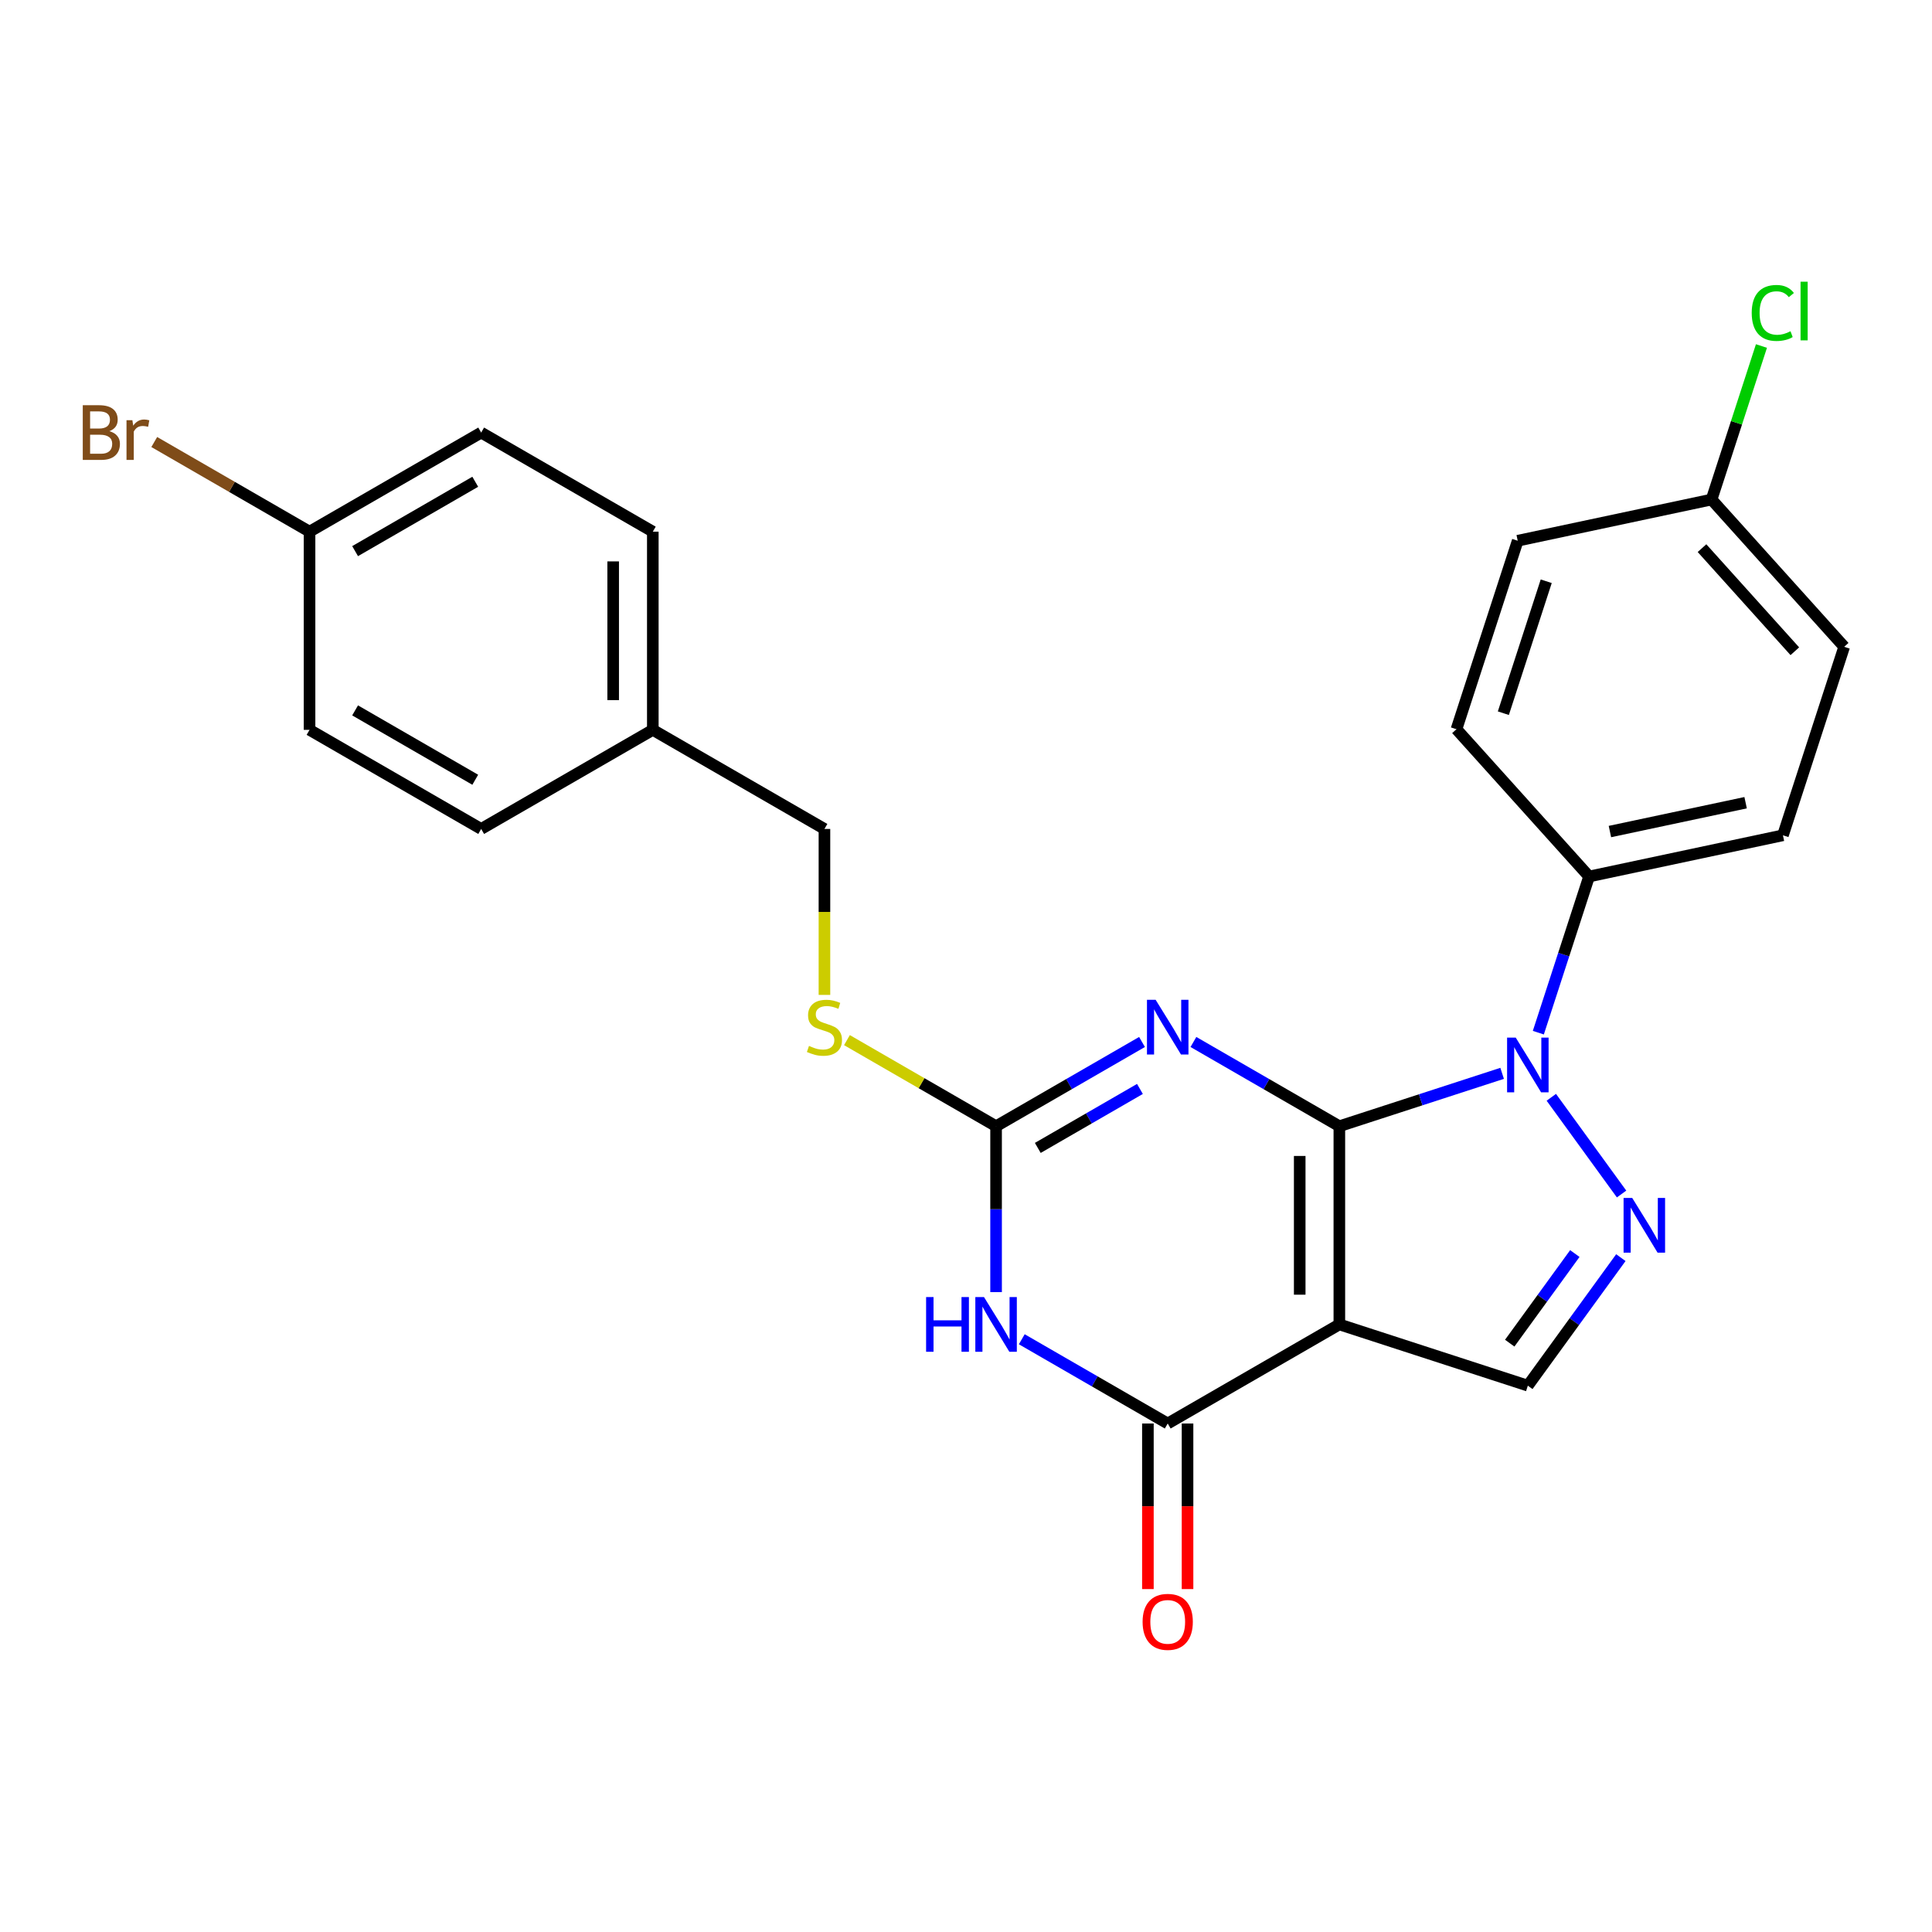 <?xml version='1.0' encoding='iso-8859-1'?>
<svg version='1.1' baseProfile='full'
              xmlns='http://www.w3.org/2000/svg'
                      xmlns:rdkit='http://www.rdkit.org/xml'
                      xmlns:xlink='http://www.w3.org/1999/xlink'
                  xml:space='preserve'
width='1000px' height='1000px' viewBox='0 0 1000 1000'>
<!-- END OF HEADER -->
<rect style='opacity:1.0;fill:#FFFFFF;stroke:none' width='1000' height='1000' x='0' y='0'> </rect>
<path class='bond-0' d='M 693.246,582.935 L 693.246,685.517' style='fill:none;fill-rule:evenodd;stroke:#000000;stroke-width:6px;stroke-linecap:butt;stroke-linejoin:miter;stroke-opacity:1' />
<path class='bond-0' d='M 672.73,598.322 L 672.73,670.129' style='fill:none;fill-rule:evenodd;stroke:#000000;stroke-width:6px;stroke-linecap:butt;stroke-linejoin:miter;stroke-opacity:1' />
<path class='bond-1' d='M 693.246,582.935 L 655.479,561.13' style='fill:none;fill-rule:evenodd;stroke:#000000;stroke-width:6px;stroke-linecap:butt;stroke-linejoin:miter;stroke-opacity:1' />
<path class='bond-1' d='M 655.479,561.13 L 617.713,539.326' style='fill:none;fill-rule:evenodd;stroke:#0000FF;stroke-width:6px;stroke-linecap:butt;stroke-linejoin:miter;stroke-opacity:1' />
<path class='bond-2' d='M 693.246,582.935 L 735.374,569.247' style='fill:none;fill-rule:evenodd;stroke:#000000;stroke-width:6px;stroke-linecap:butt;stroke-linejoin:miter;stroke-opacity:1' />
<path class='bond-2' d='M 735.374,569.247 L 777.502,555.559' style='fill:none;fill-rule:evenodd;stroke:#0000FF;stroke-width:6px;stroke-linecap:butt;stroke-linejoin:miter;stroke-opacity:1' />
<path class='bond-4' d='M 693.246,685.517 L 604.408,736.807' style='fill:none;fill-rule:evenodd;stroke:#000000;stroke-width:6px;stroke-linecap:butt;stroke-linejoin:miter;stroke-opacity:1' />
<path class='bond-7' d='M 693.246,685.517 L 790.807,717.216' style='fill:none;fill-rule:evenodd;stroke:#000000;stroke-width:6px;stroke-linecap:butt;stroke-linejoin:miter;stroke-opacity:1' />
<path class='bond-6' d='M 591.104,539.326 L 553.337,561.13' style='fill:none;fill-rule:evenodd;stroke:#0000FF;stroke-width:6px;stroke-linecap:butt;stroke-linejoin:miter;stroke-opacity:1' />
<path class='bond-6' d='M 553.337,561.13 L 515.57,582.935' style='fill:none;fill-rule:evenodd;stroke:#000000;stroke-width:6px;stroke-linecap:butt;stroke-linejoin:miter;stroke-opacity:1' />
<path class='bond-6' d='M 590.032,563.635 L 563.595,578.898' style='fill:none;fill-rule:evenodd;stroke:#0000FF;stroke-width:6px;stroke-linecap:butt;stroke-linejoin:miter;stroke-opacity:1' />
<path class='bond-6' d='M 563.595,578.898 L 537.158,594.161' style='fill:none;fill-rule:evenodd;stroke:#000000;stroke-width:6px;stroke-linecap:butt;stroke-linejoin:miter;stroke-opacity:1' />
<path class='bond-5' d='M 802.958,567.96 L 839.327,618.018' style='fill:none;fill-rule:evenodd;stroke:#0000FF;stroke-width:6px;stroke-linecap:butt;stroke-linejoin:miter;stroke-opacity:1' />
<path class='bond-8' d='M 796.241,534.511 L 809.374,494.093' style='fill:none;fill-rule:evenodd;stroke:#0000FF;stroke-width:6px;stroke-linecap:butt;stroke-linejoin:miter;stroke-opacity:1' />
<path class='bond-8' d='M 809.374,494.093 L 822.506,453.675' style='fill:none;fill-rule:evenodd;stroke:#000000;stroke-width:6px;stroke-linecap:butt;stroke-linejoin:miter;stroke-opacity:1' />
<path class='bond-3' d='M 515.57,668.792 L 515.57,625.864' style='fill:none;fill-rule:evenodd;stroke:#0000FF;stroke-width:6px;stroke-linecap:butt;stroke-linejoin:miter;stroke-opacity:1' />
<path class='bond-3' d='M 515.57,625.864 L 515.57,582.935' style='fill:none;fill-rule:evenodd;stroke:#000000;stroke-width:6px;stroke-linecap:butt;stroke-linejoin:miter;stroke-opacity:1' />
<path class='bond-26' d='M 528.875,693.198 L 566.641,715.003' style='fill:none;fill-rule:evenodd;stroke:#0000FF;stroke-width:6px;stroke-linecap:butt;stroke-linejoin:miter;stroke-opacity:1' />
<path class='bond-26' d='M 566.641,715.003 L 604.408,736.807' style='fill:none;fill-rule:evenodd;stroke:#000000;stroke-width:6px;stroke-linecap:butt;stroke-linejoin:miter;stroke-opacity:1' />
<path class='bond-10' d='M 594.15,736.807 L 594.15,779.656' style='fill:none;fill-rule:evenodd;stroke:#000000;stroke-width:6px;stroke-linecap:butt;stroke-linejoin:miter;stroke-opacity:1' />
<path class='bond-10' d='M 594.15,779.656 L 594.15,822.504' style='fill:none;fill-rule:evenodd;stroke:#FF0000;stroke-width:6px;stroke-linecap:butt;stroke-linejoin:miter;stroke-opacity:1' />
<path class='bond-10' d='M 614.666,736.807 L 614.666,779.656' style='fill:none;fill-rule:evenodd;stroke:#000000;stroke-width:6px;stroke-linecap:butt;stroke-linejoin:miter;stroke-opacity:1' />
<path class='bond-10' d='M 614.666,779.656 L 614.666,822.504' style='fill:none;fill-rule:evenodd;stroke:#FF0000;stroke-width:6px;stroke-linecap:butt;stroke-linejoin:miter;stroke-opacity:1' />
<path class='bond-25' d='M 838.952,650.95 L 814.879,684.083' style='fill:none;fill-rule:evenodd;stroke:#0000FF;stroke-width:6px;stroke-linecap:butt;stroke-linejoin:miter;stroke-opacity:1' />
<path class='bond-25' d='M 814.879,684.083 L 790.807,717.216' style='fill:none;fill-rule:evenodd;stroke:#000000;stroke-width:6px;stroke-linecap:butt;stroke-linejoin:miter;stroke-opacity:1' />
<path class='bond-25' d='M 815.132,648.831 L 798.281,672.024' style='fill:none;fill-rule:evenodd;stroke:#0000FF;stroke-width:6px;stroke-linecap:butt;stroke-linejoin:miter;stroke-opacity:1' />
<path class='bond-25' d='M 798.281,672.024 L 781.431,695.217' style='fill:none;fill-rule:evenodd;stroke:#000000;stroke-width:6px;stroke-linecap:butt;stroke-linejoin:miter;stroke-opacity:1' />
<path class='bond-9' d='M 515.57,582.935 L 476.973,560.651' style='fill:none;fill-rule:evenodd;stroke:#000000;stroke-width:6px;stroke-linecap:butt;stroke-linejoin:miter;stroke-opacity:1' />
<path class='bond-9' d='M 476.973,560.651 L 438.376,538.367' style='fill:none;fill-rule:evenodd;stroke:#CCCC00;stroke-width:6px;stroke-linecap:butt;stroke-linejoin:miter;stroke-opacity:1' />
<path class='bond-11' d='M 822.506,453.675 L 922.846,432.347' style='fill:none;fill-rule:evenodd;stroke:#000000;stroke-width:6px;stroke-linecap:butt;stroke-linejoin:miter;stroke-opacity:1' />
<path class='bond-11' d='M 833.292,430.408 L 903.53,415.478' style='fill:none;fill-rule:evenodd;stroke:#000000;stroke-width:6px;stroke-linecap:butt;stroke-linejoin:miter;stroke-opacity:1' />
<path class='bond-12' d='M 822.506,453.675 L 753.866,377.442' style='fill:none;fill-rule:evenodd;stroke:#000000;stroke-width:6px;stroke-linecap:butt;stroke-linejoin:miter;stroke-opacity:1' />
<path class='bond-13' d='M 426.732,514.96 L 426.732,472.011' style='fill:none;fill-rule:evenodd;stroke:#CCCC00;stroke-width:6px;stroke-linecap:butt;stroke-linejoin:miter;stroke-opacity:1' />
<path class='bond-13' d='M 426.732,472.011 L 426.732,429.063' style='fill:none;fill-rule:evenodd;stroke:#000000;stroke-width:6px;stroke-linecap:butt;stroke-linejoin:miter;stroke-opacity:1' />
<path class='bond-17' d='M 922.846,432.347 L 954.545,334.786' style='fill:none;fill-rule:evenodd;stroke:#000000;stroke-width:6px;stroke-linecap:butt;stroke-linejoin:miter;stroke-opacity:1' />
<path class='bond-18' d='M 753.866,377.442 L 785.565,279.881' style='fill:none;fill-rule:evenodd;stroke:#000000;stroke-width:6px;stroke-linecap:butt;stroke-linejoin:miter;stroke-opacity:1' />
<path class='bond-18' d='M 778.133,369.148 L 800.323,300.855' style='fill:none;fill-rule:evenodd;stroke:#000000;stroke-width:6px;stroke-linecap:butt;stroke-linejoin:miter;stroke-opacity:1' />
<path class='bond-16' d='M 426.732,429.063 L 337.894,377.772' style='fill:none;fill-rule:evenodd;stroke:#000000;stroke-width:6px;stroke-linecap:butt;stroke-linejoin:miter;stroke-opacity:1' />
<path class='bond-14' d='M 885.905,258.554 L 785.565,279.881' style='fill:none;fill-rule:evenodd;stroke:#000000;stroke-width:6px;stroke-linecap:butt;stroke-linejoin:miter;stroke-opacity:1' />
<path class='bond-19' d='M 885.905,258.554 L 898.814,218.825' style='fill:none;fill-rule:evenodd;stroke:#000000;stroke-width:6px;stroke-linecap:butt;stroke-linejoin:miter;stroke-opacity:1' />
<path class='bond-19' d='M 898.814,218.825 L 911.722,179.097' style='fill:none;fill-rule:evenodd;stroke:#00CC00;stroke-width:6px;stroke-linecap:butt;stroke-linejoin:miter;stroke-opacity:1' />
<path class='bond-27' d='M 885.905,258.554 L 954.545,334.786' style='fill:none;fill-rule:evenodd;stroke:#000000;stroke-width:6px;stroke-linecap:butt;stroke-linejoin:miter;stroke-opacity:1' />
<path class='bond-27' d='M 880.955,283.717 L 929.003,337.08' style='fill:none;fill-rule:evenodd;stroke:#000000;stroke-width:6px;stroke-linecap:butt;stroke-linejoin:miter;stroke-opacity:1' />
<path class='bond-15' d='M 160.218,275.191 L 249.056,223.9' style='fill:none;fill-rule:evenodd;stroke:#000000;stroke-width:6px;stroke-linecap:butt;stroke-linejoin:miter;stroke-opacity:1' />
<path class='bond-15' d='M 183.801,285.265 L 245.988,249.361' style='fill:none;fill-rule:evenodd;stroke:#000000;stroke-width:6px;stroke-linecap:butt;stroke-linejoin:miter;stroke-opacity:1' />
<path class='bond-20' d='M 160.218,275.191 L 120.031,251.989' style='fill:none;fill-rule:evenodd;stroke:#000000;stroke-width:6px;stroke-linecap:butt;stroke-linejoin:miter;stroke-opacity:1' />
<path class='bond-20' d='M 120.031,251.989 L 79.844,228.787' style='fill:none;fill-rule:evenodd;stroke:#7F4C19;stroke-width:6px;stroke-linecap:butt;stroke-linejoin:miter;stroke-opacity:1' />
<path class='bond-28' d='M 160.218,275.191 L 160.218,377.772' style='fill:none;fill-rule:evenodd;stroke:#000000;stroke-width:6px;stroke-linecap:butt;stroke-linejoin:miter;stroke-opacity:1' />
<path class='bond-23' d='M 337.894,377.772 L 249.056,429.063' style='fill:none;fill-rule:evenodd;stroke:#000000;stroke-width:6px;stroke-linecap:butt;stroke-linejoin:miter;stroke-opacity:1' />
<path class='bond-24' d='M 337.894,377.772 L 337.894,275.191' style='fill:none;fill-rule:evenodd;stroke:#000000;stroke-width:6px;stroke-linecap:butt;stroke-linejoin:miter;stroke-opacity:1' />
<path class='bond-24' d='M 317.377,362.385 L 317.377,290.578' style='fill:none;fill-rule:evenodd;stroke:#000000;stroke-width:6px;stroke-linecap:butt;stroke-linejoin:miter;stroke-opacity:1' />
<path class='bond-21' d='M 160.218,377.772 L 249.056,429.063' style='fill:none;fill-rule:evenodd;stroke:#000000;stroke-width:6px;stroke-linecap:butt;stroke-linejoin:miter;stroke-opacity:1' />
<path class='bond-21' d='M 183.801,367.698 L 245.988,403.602' style='fill:none;fill-rule:evenodd;stroke:#000000;stroke-width:6px;stroke-linecap:butt;stroke-linejoin:miter;stroke-opacity:1' />
<path class='bond-22' d='M 249.056,223.9 L 337.894,275.191' style='fill:none;fill-rule:evenodd;stroke:#000000;stroke-width:6px;stroke-linecap:butt;stroke-linejoin:miter;stroke-opacity:1' />
<path  class='atom-2' d='M 598.148 517.484
L 607.428 532.484
Q 608.348 533.964, 609.828 536.644
Q 611.308 539.324, 611.388 539.484
L 611.388 517.484
L 615.148 517.484
L 615.148 545.804
L 611.268 545.804
L 601.308 529.404
Q 600.148 527.484, 598.908 525.284
Q 597.708 523.084, 597.348 522.404
L 597.348 545.804
L 593.668 545.804
L 593.668 517.484
L 598.148 517.484
' fill='#0000FF'/>
<path  class='atom-3' d='M 784.547 537.076
L 793.827 552.076
Q 794.747 553.556, 796.227 556.236
Q 797.707 558.916, 797.787 559.076
L 797.787 537.076
L 801.547 537.076
L 801.547 565.396
L 797.667 565.396
L 787.707 548.996
Q 786.547 547.076, 785.307 544.876
Q 784.107 542.676, 783.747 541.996
L 783.747 565.396
L 780.067 565.396
L 780.067 537.076
L 784.547 537.076
' fill='#0000FF'/>
<path  class='atom-4' d='M 479.35 671.357
L 483.19 671.357
L 483.19 683.397
L 497.67 683.397
L 497.67 671.357
L 501.51 671.357
L 501.51 699.677
L 497.67 699.677
L 497.67 686.597
L 483.19 686.597
L 483.19 699.677
L 479.35 699.677
L 479.35 671.357
' fill='#0000FF'/>
<path  class='atom-4' d='M 509.31 671.357
L 518.59 686.357
Q 519.51 687.837, 520.99 690.517
Q 522.47 693.197, 522.55 693.357
L 522.55 671.357
L 526.31 671.357
L 526.31 699.677
L 522.43 699.677
L 512.47 683.277
Q 511.31 681.357, 510.07 679.157
Q 508.87 676.957, 508.51 676.277
L 508.51 699.677
L 504.83 699.677
L 504.83 671.357
L 509.31 671.357
' fill='#0000FF'/>
<path  class='atom-6' d='M 844.843 620.066
L 854.123 635.066
Q 855.043 636.546, 856.523 639.226
Q 858.003 641.906, 858.083 642.066
L 858.083 620.066
L 861.843 620.066
L 861.843 648.386
L 857.963 648.386
L 848.003 631.986
Q 846.843 630.066, 845.603 627.866
Q 844.403 625.666, 844.043 624.986
L 844.043 648.386
L 840.363 648.386
L 840.363 620.066
L 844.843 620.066
' fill='#0000FF'/>
<path  class='atom-10' d='M 418.732 541.364
Q 419.052 541.484, 420.372 542.044
Q 421.692 542.604, 423.132 542.964
Q 424.612 543.284, 426.052 543.284
Q 428.732 543.284, 430.292 542.004
Q 431.852 540.684, 431.852 538.404
Q 431.852 536.844, 431.052 535.884
Q 430.292 534.924, 429.092 534.404
Q 427.892 533.884, 425.892 533.284
Q 423.372 532.524, 421.852 531.804
Q 420.372 531.084, 419.292 529.564
Q 418.252 528.044, 418.252 525.484
Q 418.252 521.924, 420.652 519.724
Q 423.092 517.524, 427.892 517.524
Q 431.172 517.524, 434.892 519.084
L 433.972 522.164
Q 430.572 520.764, 428.012 520.764
Q 425.252 520.764, 423.732 521.924
Q 422.212 523.044, 422.252 525.004
Q 422.252 526.524, 423.012 527.444
Q 423.812 528.364, 424.932 528.884
Q 426.092 529.404, 428.012 530.004
Q 430.572 530.804, 432.092 531.604
Q 433.612 532.404, 434.692 534.044
Q 435.812 535.644, 435.812 538.404
Q 435.812 542.324, 433.172 544.444
Q 430.572 546.524, 426.212 546.524
Q 423.692 546.524, 421.772 545.964
Q 419.892 545.444, 417.652 544.524
L 418.732 541.364
' fill='#CCCC00'/>
<path  class='atom-11' d='M 591.408 839.469
Q 591.408 832.669, 594.768 828.869
Q 598.128 825.069, 604.408 825.069
Q 610.688 825.069, 614.048 828.869
Q 617.408 832.669, 617.408 839.469
Q 617.408 846.349, 614.008 850.269
Q 610.608 854.149, 604.408 854.149
Q 598.168 854.149, 594.768 850.269
Q 591.408 846.389, 591.408 839.469
M 604.408 850.949
Q 608.728 850.949, 611.048 848.069
Q 613.408 845.149, 613.408 839.469
Q 613.408 833.909, 611.048 831.109
Q 608.728 828.269, 604.408 828.269
Q 600.088 828.269, 597.728 831.069
Q 595.408 833.869, 595.408 839.469
Q 595.408 845.189, 597.728 848.069
Q 600.088 850.949, 604.408 850.949
' fill='#FF0000'/>
<path  class='atom-20' d='M 906.684 161.973
Q 906.684 154.933, 909.964 151.253
Q 913.284 147.533, 919.564 147.533
Q 925.404 147.533, 928.524 151.653
L 925.884 153.813
Q 923.604 150.813, 919.564 150.813
Q 915.284 150.813, 913.004 153.693
Q 910.764 156.533, 910.764 161.973
Q 910.764 167.573, 913.084 170.453
Q 915.444 173.333, 920.004 173.333
Q 923.124 173.333, 926.764 171.453
L 927.884 174.453
Q 926.404 175.413, 924.164 175.973
Q 921.924 176.533, 919.444 176.533
Q 913.284 176.533, 909.964 172.773
Q 906.684 169.013, 906.684 161.973
' fill='#00CC00'/>
<path  class='atom-20' d='M 931.964 145.813
L 935.644 145.813
L 935.644 176.173
L 931.964 176.173
L 931.964 145.813
' fill='#00CC00'/>
<path  class='atom-21' d='M 56.599 223.18
Q 59.319 223.94, 60.679 225.62
Q 62.08 227.26, 62.08 229.7
Q 62.08 233.62, 59.559 235.86
Q 57.08 238.06, 52.359 238.06
L 42.84 238.06
L 42.84 209.74
L 51.2 209.74
Q 56.039 209.74, 58.48 211.7
Q 60.919 213.66, 60.919 217.26
Q 60.919 221.54, 56.599 223.18
M 46.639 212.94
L 46.639 221.82
L 51.2 221.82
Q 53.999 221.82, 55.44 220.7
Q 56.919 219.54, 56.919 217.26
Q 56.919 212.94, 51.2 212.94
L 46.639 212.94
M 52.359 234.86
Q 55.12 234.86, 56.599 233.54
Q 58.08 232.22, 58.08 229.7
Q 58.08 227.38, 56.44 226.22
Q 54.84 225.02, 51.76 225.02
L 46.639 225.02
L 46.639 234.86
L 52.359 234.86
' fill='#7F4C19'/>
<path  class='atom-21' d='M 68.519 217.5
L 68.96 220.34
Q 71.12 217.14, 74.639 217.14
Q 75.76 217.14, 77.279 217.54
L 76.68 220.9
Q 74.96 220.5, 73.999 220.5
Q 72.32 220.5, 71.2 221.18
Q 70.12 221.82, 69.24 223.38
L 69.24 238.06
L 65.48 238.06
L 65.48 217.5
L 68.519 217.5
' fill='#7F4C19'/>
</svg>
